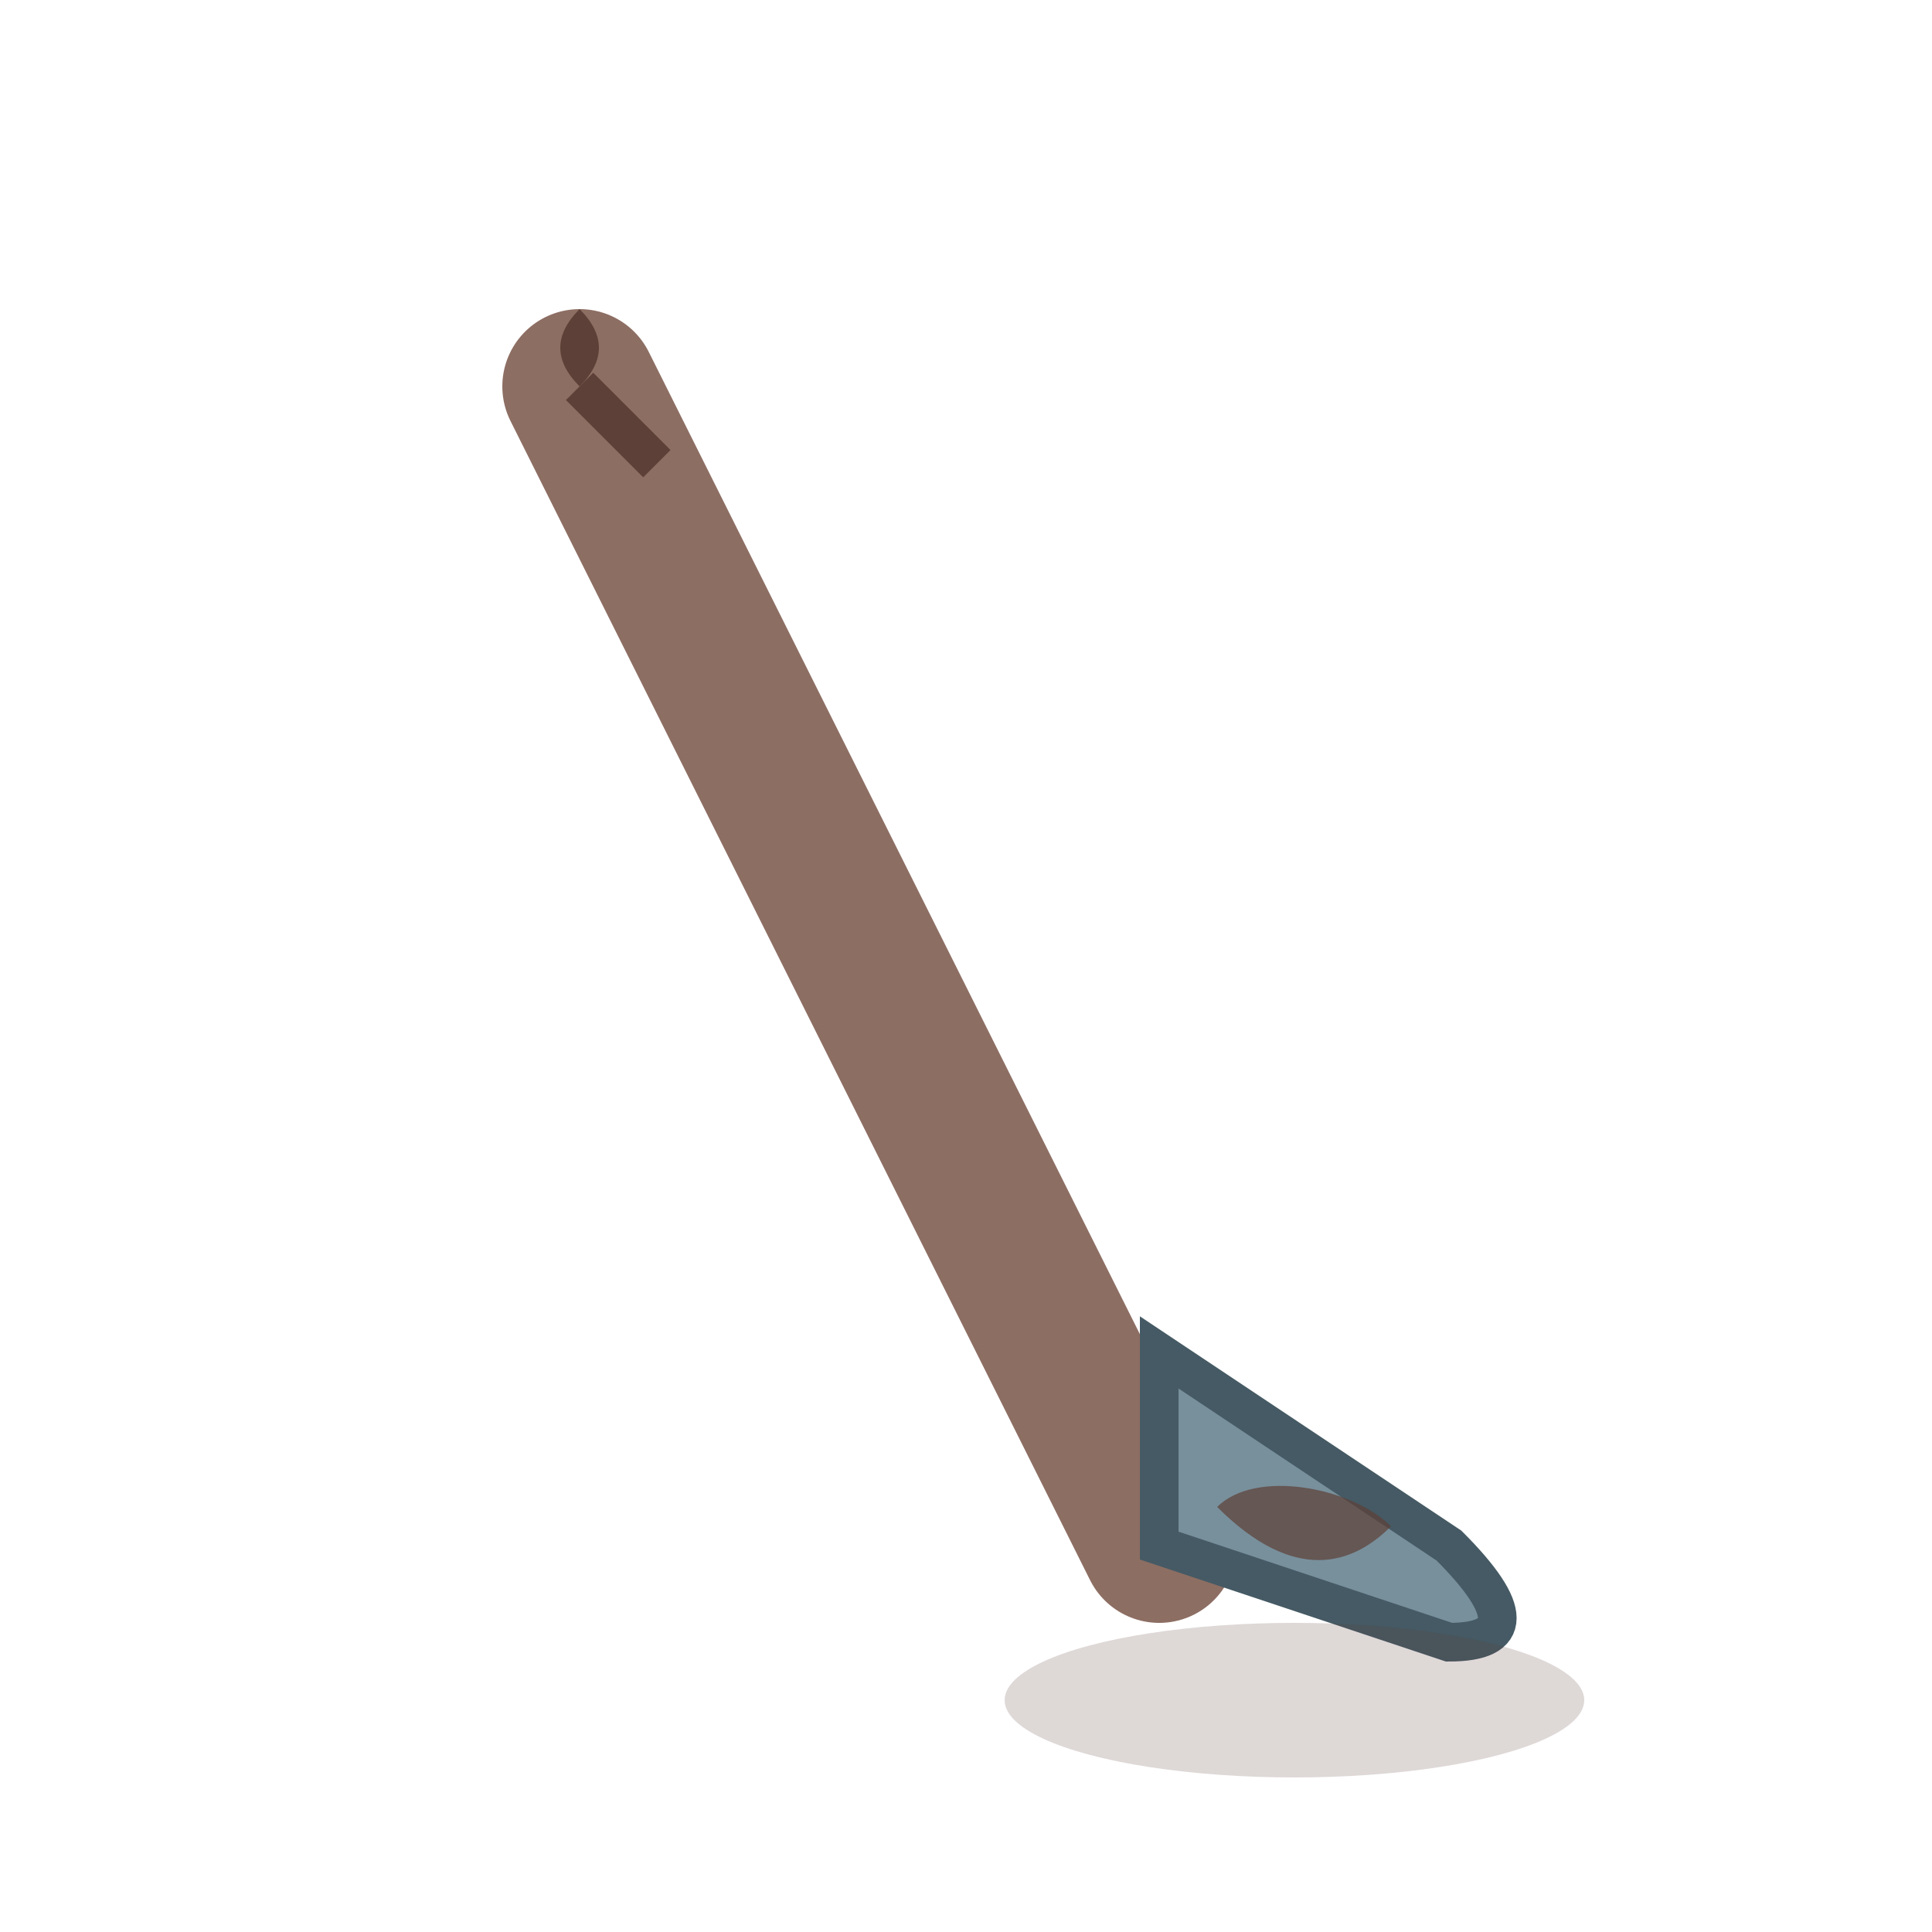 <svg xmlns="http://www.w3.org/2000/svg" width="100" height="100" viewBox="0 0 100 100">
  <!-- Handle -->
  <path d="M30,20 L60,80" stroke="#8d6e63" stroke-width="8" stroke-linecap="round"/>
  
  <!-- Shovel head -->
  <path d="M60,80 L75,85 Q80,85 75,80 L60,70 Z" fill="#78909c"/>
  <path d="M60,80 L75,85 Q80,85 75,80 L60,70 Z" fill="none" stroke="#455a64" stroke-width="2"/>
  
  <!-- Dirt on shovel -->
  <path d="M63,78 C65,76 70,77 72,79 C70,81 67,82 63,78 Z" fill="#5d4037" opacity="0.7"/>
  
  <!-- Grip details -->
  <path d="M30,20 Q28,18 30,16 Q32,18 30,20 Z" fill="#5d4037"/>
  <path d="M30,20 L34,24" stroke="#5d4037" stroke-width="2"/>
  
  <!-- Shadow under the shovel -->
  <ellipse cx="67" cy="88" rx="15" ry="4" fill="#5d4037" opacity="0.2"/>
</svg>
